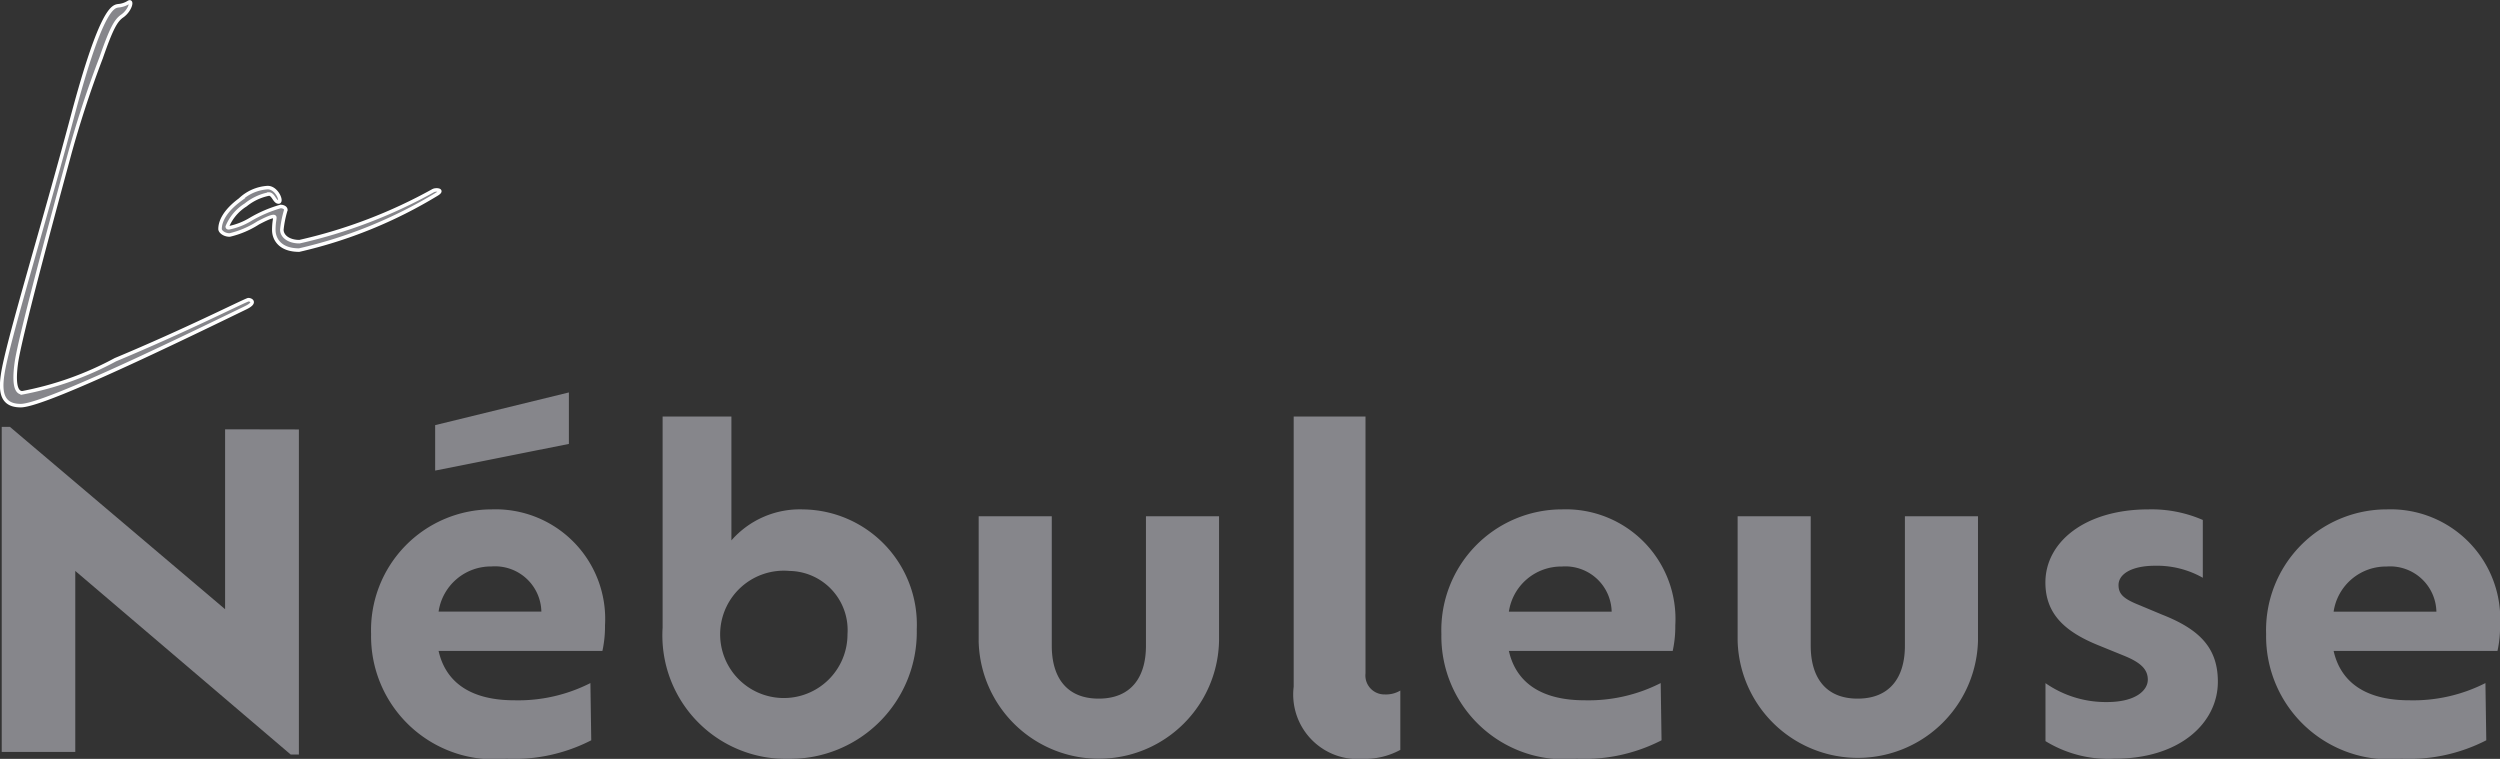 <svg xmlns="http://www.w3.org/2000/svg" width="70.871" height="21.512" viewBox="0 0 70.871 21.512"><rect x="0" y="0" width="70.871" height="21.512" fill="#333333" stroke="none"/><g transform="translate(9.049 3.051)"><g transform="translate(-9 -3.001)"><path d="M.539,11.448c-.512,0-.592-.352-.514-.875.123-.876,1.175-4.291,2-7.4C2.827.181,3.157.136,3.3.113a.652.652,0,0,0,.3-.1c.114-.068.046.227-.181.388-.182.125-.307.341-.6,1.184A29.558,29.558,0,0,0,1.89,4.438C1.382,6.315.5,9.571.412,10.253c-.056.421-.055.831.173.831a9.105,9.105,0,0,0,2.637-.938c2.023-.845,3.523-1.61,3.762-1.7.057-.012.261.068-.068.227C4.176,10.007,1.131,11.446.539,11.448" transform="translate(0 0.001)" fill="#86868b" stroke="#fff" stroke-width="0.1"/><path d="M27.908,18.681c.057-.034.3-.024.1.1a13.161,13.161,0,0,1-3.91,1.589c-.557,0-.717-.328-.718-.567s.045-.352.022-.375-.1-.023-.466.171a2.6,2.6,0,0,1-.807.343c-.159,0-.273-.1-.273-.17,0-.216.135-.512.567-.831a1.236,1.236,0,0,1,.784-.343c.262,0,.422.409.308.409s-.148-.227-.273-.227a1.515,1.515,0,0,0-.659.309,1.315,1.315,0,0,0-.522.615c0,.023.012.034.046.034a1.9,1.9,0,0,0,.614-.24,3.662,3.662,0,0,1,.852-.365c.046,0,.148.022.148.1a2.986,2.986,0,0,0-.113.558c0,.193.205.341.5.34a14.3,14.3,0,0,0,3.8-1.452" transform="translate(-15.667 -13.33)" fill="#86868b" stroke="#fff" stroke-width="0.1"/><path d="M8.424,42.612v9.216H8.192L2.085,46.623v5.132H0V42.539H.232l6.1,5.169v-5.1Z" transform="translate(0 -30.488)" fill="#86868b"/><path d="M43.52,46.423H38.875c.207.914.939,1.4,2.146,1.4a4.515,4.515,0,0,0,2.158-.488l.024,1.622a4.8,4.8,0,0,1-2.413.524,3.489,3.489,0,0,1-3.828-3.535,3.423,3.423,0,0,1,3.426-3.535A3.108,3.108,0,0,1,43.593,45.7a3.254,3.254,0,0,1-.073.719m-.951-5.864-3.791.756V40.023l3.791-.927Zm-3.694,4.754h2.914a1.313,1.313,0,0,0-1.414-1.28,1.5,1.5,0,0,0-1.5,1.28" transform="translate(-26.491 -28.021)" fill="#86868b"/><path d="M73.342,47.553a3.594,3.594,0,0,1-3.633,3.657,3.5,3.5,0,0,1-3.572-3.718V41.506h1.95v3.511a2.577,2.577,0,0,1,2.036-.878,3.263,3.263,0,0,1,3.218,3.414m-1.963.122a1.676,1.676,0,0,0-1.646-1.792,1.805,1.805,0,1,0,1.646,1.792" transform="translate(-47.402 -29.748)" fill="#86868b"/><path d="M97.763,55.013V51.49h2.072v3.669c0,.89.414,1.5,1.329,1.5s1.341-.6,1.341-1.5V51.49h2.072v3.523a3.408,3.408,0,0,1-6.815,0" transform="translate(-70.068 -36.904)" fill="#86868b"/><path d="M129.3,41.506h2.036v7.278a.538.538,0,0,0,.548.6.794.794,0,0,0,.439-.11v1.682a2.136,2.136,0,0,1-1.073.256,1.83,1.83,0,0,1-1.95-2.048Z" transform="translate(-92.675 -29.748)" fill="#86868b"/><path d="M150.623,54.812h-4.645c.207.914.939,1.4,2.146,1.4a4.513,4.513,0,0,0,2.158-.488l.024,1.622a4.8,4.8,0,0,1-2.413.524,3.489,3.489,0,0,1-3.828-3.535A3.423,3.423,0,0,1,147.49,50.8a3.108,3.108,0,0,1,3.206,3.291,3.254,3.254,0,0,1-.073.719M145.978,53.7h2.914a1.313,1.313,0,0,0-1.414-1.28,1.5,1.5,0,0,0-1.5,1.28" transform="translate(-103.253 -36.41)" fill="#86868b"/><path d="M173.713,55.013V51.49h2.072v3.669c0,.89.415,1.5,1.329,1.5s1.341-.6,1.341-1.5V51.49h2.072v3.523a3.408,3.408,0,0,1-6.814,0" transform="translate(-124.503 -36.904)" fill="#86868b"/><path d="M204.521,57.372V55.727a2.991,2.991,0,0,0,1.743.536c.829,0,1.158-.341,1.158-.634s-.2-.488-.683-.683l-.72-.293c-.963-.39-1.5-.9-1.5-1.78,0-1.146,1.122-2.072,2.926-2.072a3.648,3.648,0,0,1,1.536.3V52.74a2.634,2.634,0,0,0-1.353-.341c-.658,0-1.036.232-1.036.548,0,.256.146.39.573.561l.67.28c1.085.427,1.573.963,1.573,1.9,0,1.146-1.048,2.182-2.938,2.182a3.412,3.412,0,0,1-1.95-.5" transform="translate(-146.584 -36.411)" fill="#86868b"/><path d="M233.155,54.812H228.51c.207.914.939,1.4,2.146,1.4a4.513,4.513,0,0,0,2.158-.488l.024,1.622a4.8,4.8,0,0,1-2.413.524,3.489,3.489,0,0,1-3.828-3.535,3.423,3.423,0,0,1,3.426-3.535,3.108,3.108,0,0,1,3.206,3.291,3.253,3.253,0,0,1-.073.719M228.51,53.7h2.914a1.313,1.313,0,0,0-1.414-1.28,1.5,1.5,0,0,0-1.5,1.28" transform="translate(-162.405 -36.41)" fill="#86868b"/></g></g></svg>